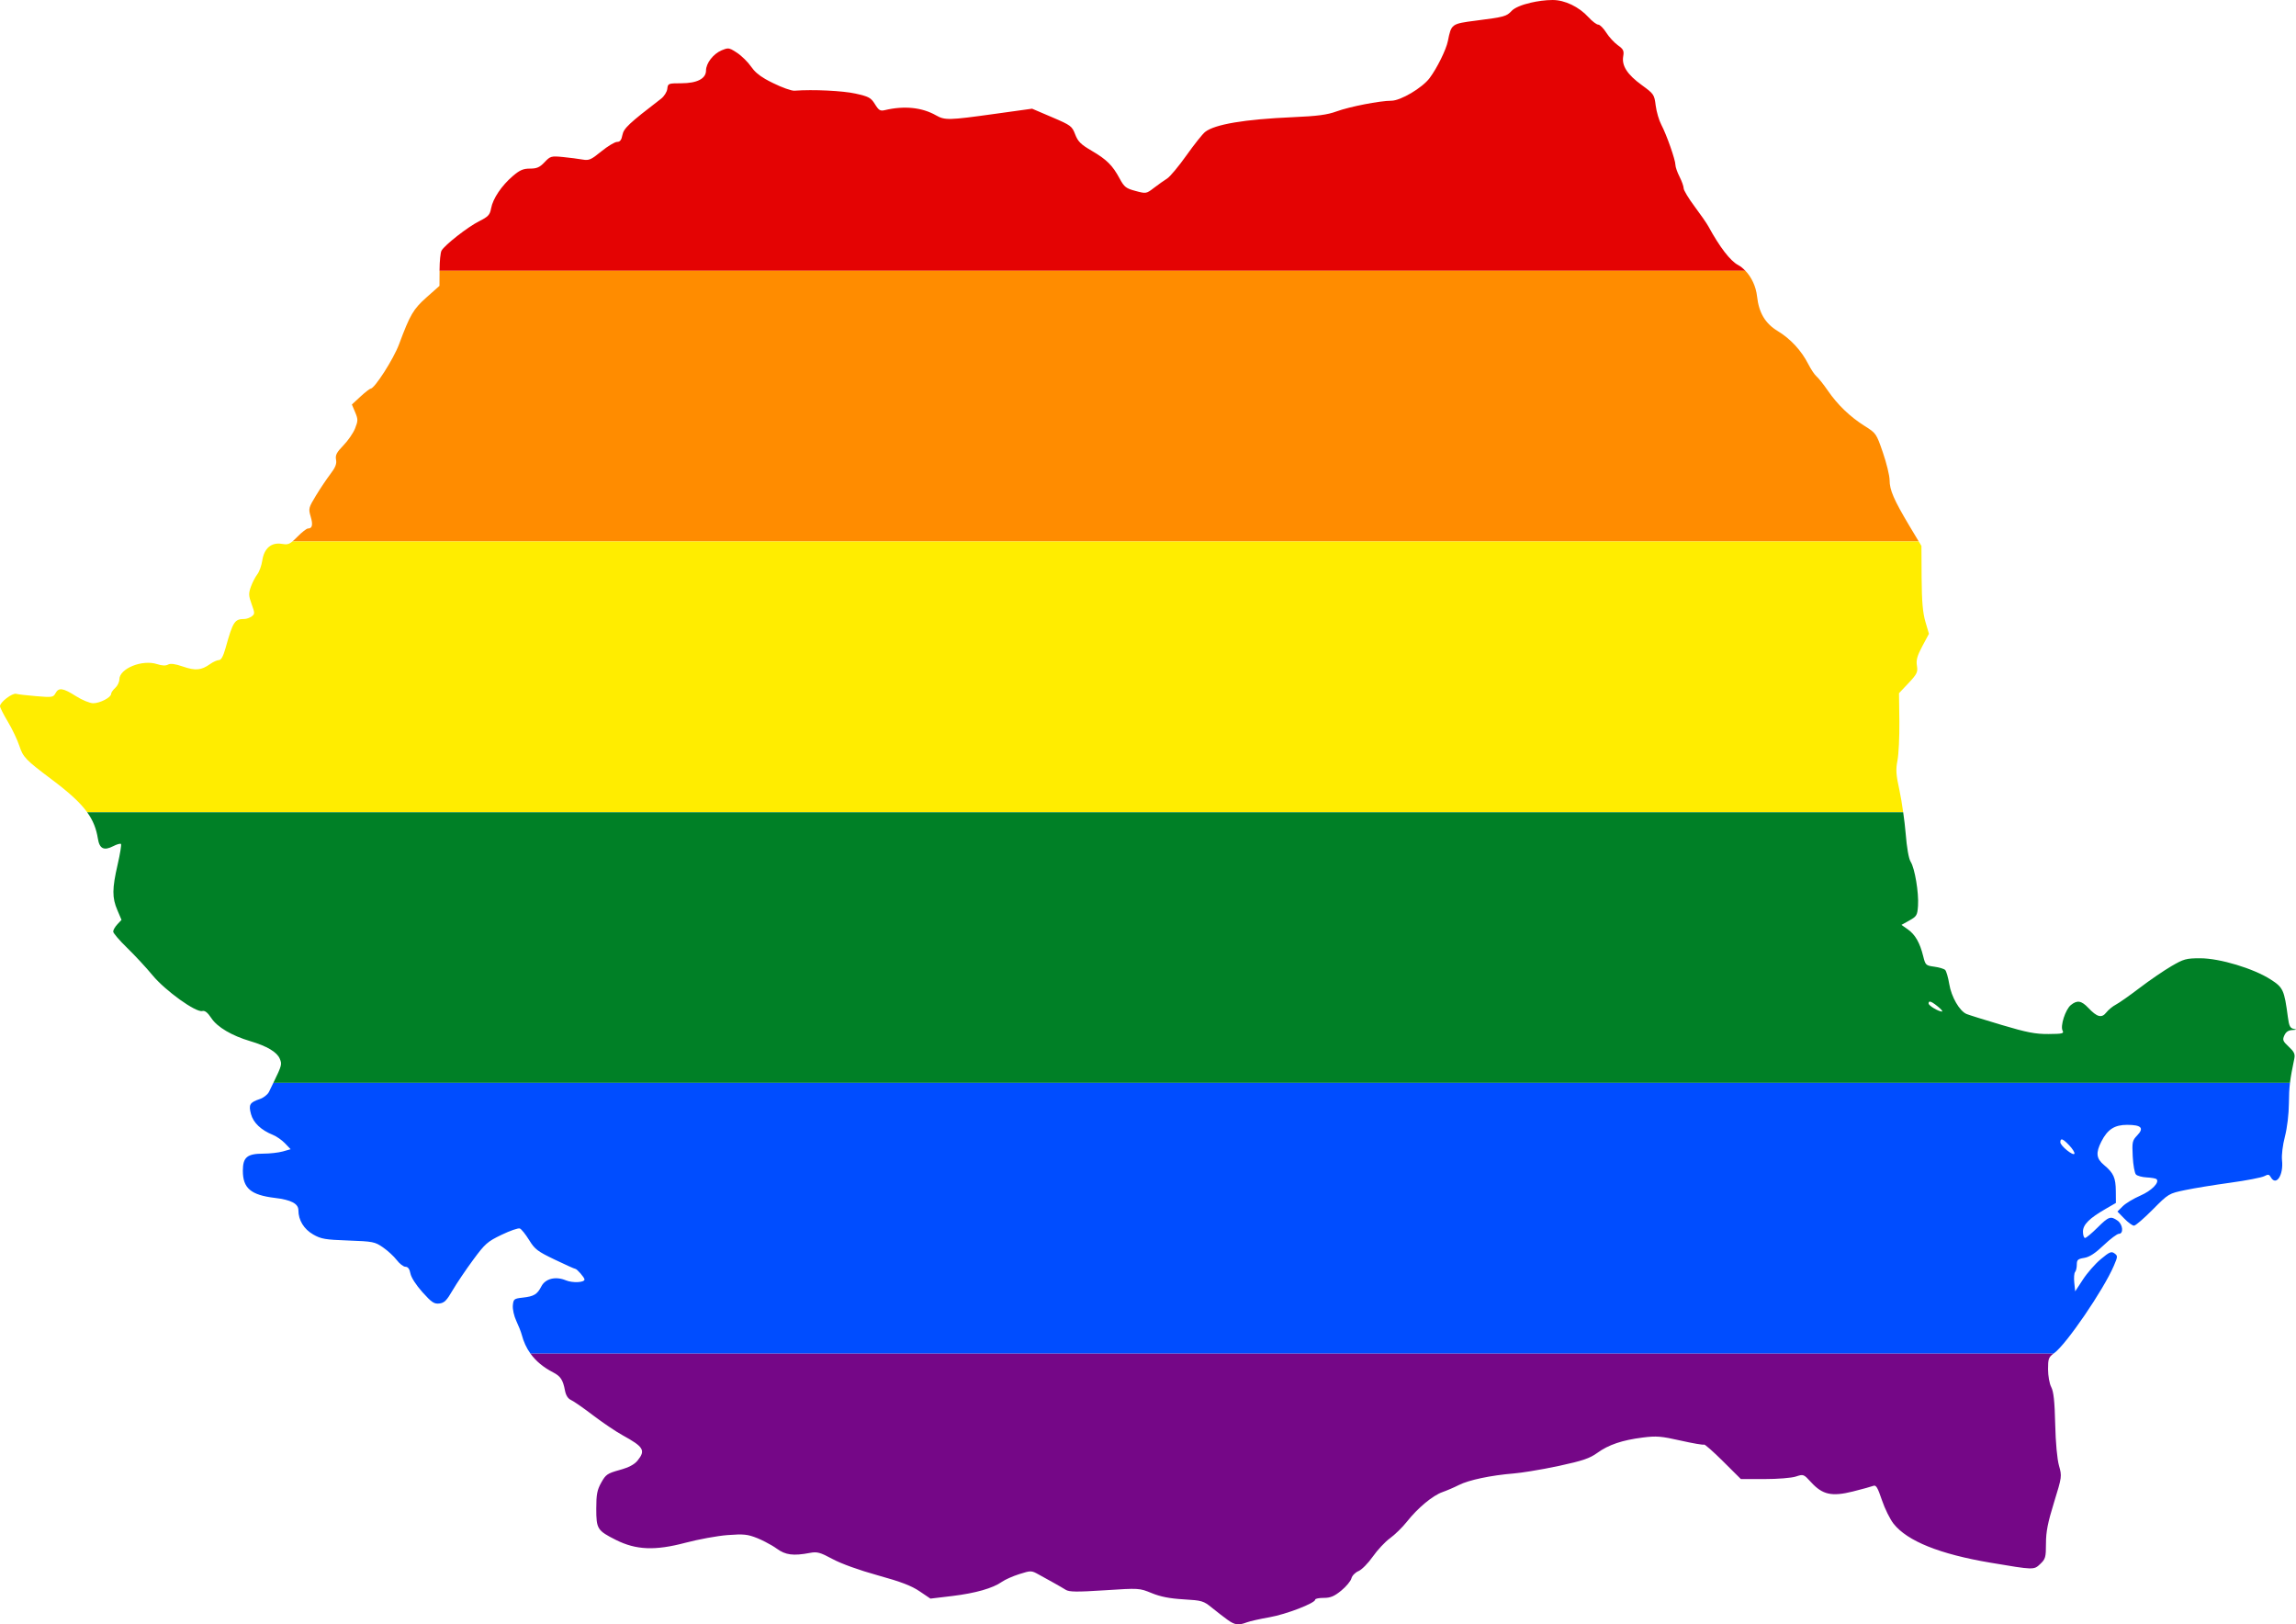 <?xml version="1.0" encoding="UTF-8" standalone="no"?>
<svg
   xmlns:dc="http://purl.org/dc/elements/1.1/"
   xmlns:cc="http://creativecommons.org/ns#"
   xmlns:rdf="http://www.w3.org/1999/02/22-rdf-syntax-ns#"
   xmlns:svg="http://www.w3.org/2000/svg"
   xmlns="http://www.w3.org/2000/svg"
   xmlns:sodipodi="http://sodipodi.sourceforge.net/DTD/sodipodi-0.dtd"
   xmlns:inkscape="http://www.inkscape.org/namespaces/inkscape"
   width="792.985"
   height="560.917"
   viewBox="0 0 792.985 560.917"
   id="svg2"
   version="1.1"
   inkscape:version="0.48.1 "
   sodipodi:docname="ZZ1.svg">
  <defs
     id="defs18" />
  <sodipodi:namedview
     pagecolor="#ffffff"
     bordercolor="#666666"
     borderopacity="1"
     objecttolerance="10"
     gridtolerance="10"
     guidetolerance="10"
     inkscape:pageopacity="0"
     inkscape:pageshadow="2"
     inkscape:window-width="1280"
     inkscape:window-height="1004"
     id="namedview16"
     showgrid="false"
     fit-margin-top="0"
     fit-margin-left="0"
     fit-margin-right="0"
     fit-margin-bottom="0"
     inkscape:zoom="1"
     inkscape:cx="512.8606"
     inkscape:cy="-16.418557"
     inkscape:window-x="-8"
     inkscape:window-y="-8"
     inkscape:window-maximized="1"
     inkscape:current-layer="svg2" />
  <path
     style="fill:#e40303"
     d="M 536.219,2.9301886e-4 C 533.665,0.019 531.016,0.389 528.656,0.938 525.637,1.64 523.11,2.653 522.062,3.782 c -1.752,1.888 -2.485,2.08 -12.344,3.344 -8.414,1.079 -8.47,1.133 -9.656,7.062 -0.592,2.964 -3.723,9.321 -6.312,12.781 -2.531,3.381 -10.004,7.806 -13.188,7.812 -4.013,0.007 -14.425,2.042 -18.938,3.688 -3.26,1.188 -6.578,1.622 -15.188,2 -16.607,0.728 -26.852,2.449 -30.219,5.094 -0.884,0.695 -3.798,4.361 -6.469,8.125 -2.671,3.764 -5.664,7.349 -6.656,7.969 -0.992,0.619 -3.012,2.043 -4.5,3.188 -2.68,2.06 -2.75,2.07 -6.406,1.094 -3.294,-0.879 -3.888,-1.33 -5.5,-4.312 -2.466,-4.56 -4.434,-6.524 -9.688,-9.594 -3.692,-2.158 -4.71,-3.149 -5.656,-5.625 -1.092,-2.858 -1.47,-3.152 -8,-5.938 l -6.875,-2.938 -13.062,1.812 c -15.644,2.176 -17.059,2.232 -20.094,0.5 -4.865,-2.776 -11.019,-3.404 -17.719,-1.812 -1.574,0.375 -2.09,0.065 -3.406,-2.062 -1.386,-2.242 -2.106,-2.63 -6.719,-3.656 -4.417,-0.982 -14.611,-1.476 -21.094,-1 -0.992,0.073 -4.315,-1.101 -7.375,-2.625 -1.012,-0.504 -1.91,-0.953 -2.688,-1.406 -2.38,-1.387 -3.764,-2.644 -4.875,-4.25 -1.098,-1.587 -3.272,-3.743 -4.844,-4.781 -1.694,-1.12 -2.449,-1.563 -3.344,-1.5 -0.538,0.038 -1.12,0.258 -2,0.625 -2.899,1.21 -5.406,4.472 -5.406,6.969 0,2.81 -3.068,4.397 -8.531,4.406 -4.5,0.008 -4.626,0.051 -4.844,1.938 -0.124,1.075 -1.096,2.592 -2.156,3.406 -11.107,8.525 -12.912,10.228 -13.344,12.531 -0.324,1.729 -0.83,2.375 -1.844,2.375 -0.764,0 -3.2,1.454 -5.406,3.25 -3.566,2.902 -4.263,3.234 -6.5,2.844 -1.384,-0.242 -4.435,-0.647 -6.781,-0.875 -4.085,-0.397 -4.375,-0.298 -6.375,1.812 -1.68,1.774 -2.667,2.188 -5.031,2.188 -2.344,0 -3.528,0.529 -5.906,2.562 -3.882,3.319 -6.886,7.786 -7.5,11.125 -0.428,2.326 -0.994,2.905 -4.219,4.531 -3.873,1.954 -11.74,8.104 -12.906,10.094 -0.374,0.638 -0.669,3.655 -0.688,6.688 l 0,0.281 451,0 c -0.779,-0.812 -1.618,-1.516 -2.531,-2 -2.697,-1.429 -6.352,-6.198 -10.25,-13.344 -0.586,-1.075 -2.76,-4.192 -4.812,-6.938 -2.053,-2.745 -3.719,-5.535 -3.719,-6.188 0,-0.651 -0.624,-2.437 -1.406,-3.969 -0.782,-1.531 -1.438,-3.397 -1.438,-4.125 0,-1.743 -3.051,-10.417 -4.875,-13.875 -0.792,-1.501 -1.669,-4.482 -1.938,-6.625 -0.472,-3.769 -0.608,-4.006 -4.812,-7.062 -4.998,-3.633 -6.974,-6.684 -6.406,-9.938 0.328,-1.888 0.061,-2.458 -1.844,-3.812 -1.228,-0.874 -3.04,-2.824 -4,-4.344 -0.962,-1.521 -2.209,-2.781 -2.781,-2.781 -0.572,0 -2.095,-1.155 -3.375,-2.562 -3.258,-3.584 -8.222,-5.968 -12.406,-5.937 z"
     id="rect4"
     inkscape:connector-curvature="0" />
  <path
     style="fill:#ff8c00"
     d="m 151.812,93.5 -0.031,5.219 -4.438,3.937 c -4.609,4.101 -5.688,5.947 -9.531,16.25 -1.898,5.089 -8.45,15.312 -9.812,15.312 -0.288,0 -1.868,1.214 -3.5,2.719 l -2.969,2.75 1.125,2.656 c 1.02,2.44 1.03,2.943 -0.031,5.625 -0.638,1.614 -2.474,4.245 -4.062,5.875 -2.327,2.389 -2.798,3.35 -2.5,4.906 0.276,1.442 -0.235,2.7 -1.969,4.969 -1.274,1.668 -3.501,4.991 -4.969,7.406 -2.534,4.168 -2.637,4.541 -1.844,7.188 0.87,2.901 0.592,4.188 -0.906,4.188 -0.484,0 -2.143,1.296 -3.688,2.875 -0.675,0.691 -1.223,1.206 -1.688,1.594 l 561.688,0 -3.188,-5.312 c -5.441,-9.125 -6.866,-12.438 -6.875,-15.844 -0.004,-1.562 -1.05,-5.86 -2.312,-9.531 -2.248,-6.541 -2.363,-6.706 -6.219,-9.125 -5.106,-3.204 -9.447,-7.38 -12.812,-12.281 -1.486,-2.164 -3.248,-4.36 -3.906,-4.906 -0.658,-0.546 -1.932,-2.468 -2.844,-4.25 -2.404,-4.697 -6.134,-8.725 -10.562,-11.406 -4.294,-2.6 -6.491,-6.273 -7.125,-11.969 -0.381,-3.427 -1.919,-6.641 -4.031,-8.844 l -451,0 z"
     id="rect6"
     inkscape:connector-curvature="0" />
  <path
     style="fill:#ffed00"
     d="m 101,186.969 c -1.268,1.06 -1.999,1.123 -3.656,0.844 -3.617,-0.61 -6.12,1.52 -6.75,5.719 -0.262,1.752 -1.037,3.907 -1.719,4.781 -0.68,0.874 -1.684,2.793 -2.219,4.281 -0.85,2.368 -0.81,3.112 0.25,6.031 1.13,3.113 1.142,3.389 0.031,4.219 -0.654,0.488 -1.8,0.906 -2.531,0.906 -3.39,0 -3.953,0.888 -6.531,10.125 -0.768,2.75 -1.5,4.062 -2.25,4.062 -0.614,0 -2.001,0.621 -3.062,1.375 -3.031,2.158 -5.055,2.353 -9.344,0.875 -2.75,-0.95 -4.348,-1.157 -5.188,-0.688 -0.796,0.444 -2.084,0.394 -3.75,-0.156 -5.131,-1.692 -13.062,1.514 -13.062,5.281 0,0.896 -0.624,2.2 -1.406,2.906 -0.782,0.708 -1.438,1.652 -1.438,2.094 0,1.216 -3.865,3.219 -6.188,3.219 -1.13,0 -3.805,-1.08 -5.938,-2.438 -4.506,-2.868 -5.98,-3.08 -7.094,-1 -0.756,1.41 -1.196,1.448 -6.625,1 -3.186,-0.26 -6.298,-0.625 -6.938,-0.812 -1.294,-0.378 -5.594,2.888 -5.594,4.25 0,0.478 1.242,2.923 2.75,5.438 1.508,2.514 3.269,6.249 3.938,8.281 1.29,3.928 2.178,4.847 11.125,11.562 6.033,4.529 9.844,7.969 12.281,11.344 l 627.219,0 c -0.404,-2.864 -0.858,-5.651 -1.281,-7.562 -1.194,-5.396 -1.306,-7.152 -0.688,-10.281 0.41,-2.079 0.716,-8.151 0.656,-13.5 l -0.125,-9.75 3.312,-3.5 c 2.949,-3.149 3.235,-3.784 2.875,-6 -0.314,-1.928 0.106,-3.436 1.875,-6.75 l 2.281,-4.25 -1.219,-4.156 c -0.91,-3.086 -1.257,-7.021 -1.312,-15.188 l -0.062,-11 -0.938,-1.562 -561.688,0 z"
     id="rect8"
     inkscape:connector-curvature="0" />
  <path
     style="fill:#008026"
     d="m 30.094,280.469 c 2.084,2.886 3.169,5.725 3.719,9.156 0.56,3.493 2.108,4.218 5.312,2.562 1.228,-0.634 2.432,-0.974 2.656,-0.75 0.224,0.224 -0.308,3.439 -1.156,7.125 -1.914,8.327 -1.93,11.439 -0.094,15.719 l 1.438,3.375 -1.438,1.531 c -0.794,0.844 -1.438,1.97 -1.438,2.5 0,0.53 2.164,3.055 4.812,5.625 2.649,2.57 6.596,6.821 8.781,9.469 4.399,5.33 14.965,12.922 17.188,12.344 0.892,-0.232 1.84,0.512 3.156,2.5 2.027,3.06 7.026,6.014 13.406,7.906 5.782,1.714 9.238,3.77 10.188,6.062 0.779,1.879 0.799,2.171 -2.219,8.344 l 696.5,0 c 0.272,-2.25 0.734,-4.708 1.5,-8.406 0.324,-1.566 -0.077,-2.358 -1.938,-4.094 -2.056,-1.918 -2.208,-2.352 -1.5,-3.906 0.546,-1.198 1.4,-1.778 2.75,-1.844 1.54,-0.076 1.651,-0.175 0.469,-0.406 -1.228,-0.24 -1.604,-1.004 -2,-4 -1.254,-9.462 -1.622,-10.266 -5.969,-13.062 -5.884,-3.786 -17.569,-7.308 -24.281,-7.312 -4.915,-0.004 -5.735,0.242 -10.031,2.75 -2.569,1.5 -7.48,4.857 -10.906,7.469 -3.426,2.611 -7.119,5.213 -8.219,5.781 -1.1,0.568 -2.583,1.79 -3.312,2.719 -1.604,2.036 -3.167,1.628 -6.219,-1.594 -2.375,-2.508 -3.849,-2.752 -6.031,-0.969 -1.878,1.532 -3.726,7.27 -2.844,8.844 0.548,0.976 -0.08,1.126 -4.875,1.156 -4.515,0.028 -7.404,-0.518 -16.156,-3.125 -5.865,-1.746 -11.331,-3.451 -12.125,-3.781 -2.449,-1.016 -5.276,-5.926 -6,-10.375 -0.372,-2.279 -1.014,-4.452 -1.406,-4.844 -0.392,-0.392 -2.08,-0.907 -3.75,-1.125 -2.918,-0.388 -3.076,-0.546 -3.844,-3.656 -1.138,-4.603 -2.742,-7.413 -5.281,-9.219 l -2.219,-1.562 2.75,-1.531 c 2.517,-1.406 2.745,-1.802 2.969,-5.062 0.306,-4.463 -1.106,-12.943 -2.531,-15.188 -0.678,-1.068 -1.338,-4.8 -1.75,-9.938 -0.17,-2.113 -0.49,-4.679 -0.844,-7.188 l -627.219,0 z M 666.5,345.875 c 0.47,-0.016 1.388,0.553 2.812,1.719 1.172,0.96 1.796,1.721 1.406,1.719 -1.204,-0.005 -4.625,-2.053 -4.625,-2.781 0,-0.414 0.125,-0.646 0.406,-0.656 z"
     id="rect10"
     inkscape:connector-curvature="0" />
  <path
     style="fill:#004dff"
     d="m 94.406,373.938 c -0.484,0.99 -0.838,1.747 -1.5,3.094 -0.464,0.942 -1.87,2.045 -3.125,2.469 -3.54,1.196 -3.978,1.942 -3.094,5.219 0.808,2.997 3.482,5.534 7.594,7.188 1.226,0.492 3.088,1.794 4.156,2.906 l 1.938,2.031 -2.719,0.781 c -1.51,0.418 -4.526,0.748 -6.688,0.75 -5.628,0.006 -7.094,1.24 -7.094,5.938 0,6.009 2.788,8.354 11.031,9.344 5.631,0.67 8.156,1.984 8.156,4.281 0,3.404 1.898,6.512 5.094,8.344 2.73,1.566 4.122,1.812 12.125,2.094 8.546,0.302 9.22,0.45 12,2.375 1.618,1.12 3.739,3.06 4.719,4.344 0.98,1.284 2.339,2.344 3.031,2.344 0.856,0 1.423,0.742 1.719,2.312 0.258,1.37 1.942,4.004 4.156,6.469 3.192,3.552 4.046,4.118 5.844,3.906 1.724,-0.202 2.528,-1.036 4.594,-4.594 1.386,-2.386 4.579,-7.102 7.062,-10.469 4.136,-5.609 4.941,-6.316 9.812,-8.656 2.924,-1.406 5.763,-2.398 6.312,-2.188 0.55,0.21 1.998,2.02 3.219,4 1.98,3.216 2.937,3.918 8.844,6.75 3.638,1.744 6.828,3.188 7.094,3.188 0.566,0 3.153,2.962 3.188,3.656 0.054,1.08 -4.114,1.282 -6.438,0.312 -3.55,-1.482 -7.089,-0.596 -8.469,2.094 -1.416,2.761 -2.553,3.447 -6.406,3.875 -3.013,0.334 -3.226,0.482 -3.438,2.688 -0.124,1.298 0.409,3.688 1.188,5.344 0.772,1.642 1.623,3.774 1.875,4.75 0.638,2.448 1.642,4.638 3.031,6.562 l 526,0 c 0.084,-0.062 0.158,-0.122 0.25,-0.188 4.11,-2.924 17.029,-21.817 20.594,-30.125 1.386,-3.23 1.393,-3.455 0.219,-4.312 -1.072,-0.782 -1.712,-0.51 -4.75,2.031 -1.936,1.62 -4.702,4.785 -6.156,7.031 l -2.656,4.062 -0.312,-3 c -0.178,-1.658 -0.051,-3.315 0.281,-3.688 0.332,-0.37 0.594,-1.52 0.594,-2.562 0,-1.626 0.358,-1.954 2.562,-2.312 1.822,-0.296 3.787,-1.582 6.719,-4.375 2.273,-2.165 4.634,-3.938 5.25,-3.938 1.72,0 1.381,-3.268 -0.469,-4.562 -2.373,-1.66 -3.05,-1.426 -6.938,2.438 -1.966,1.952 -3.895,3.562 -4.281,3.562 -0.386,0 -0.719,-0.992 -0.719,-2.188 0,-2.451 2.241,-4.652 7.969,-7.938 l 3.406,-1.969 -0.031,-4.094 c -0.028,-4.617 -0.776,-6.259 -4.062,-9 -2.706,-2.257 -2.922,-4.209 -0.906,-8.156 2.13,-4.171 4.546,-5.719 8.875,-5.719 4.904,0 5.941,1.08 3.5,3.625 -1.728,1.802 -1.815,2.321 -1.562,7.312 0.15,2.947 0.649,5.745 1.125,6.219 0.476,0.474 2.162,0.924 3.75,1 1.59,0.078 3.102,0.352 3.344,0.594 1.126,1.126 -1.708,4.004 -5.594,5.688 -2.307,1 -5.049,2.644 -6.062,3.656 l -1.844,1.844 2.375,2.438 c 1.298,1.338 2.808,2.438 3.344,2.438 0.536,0 3.442,-2.51 6.469,-5.562 5.46,-5.505 5.555,-5.545 11.156,-6.719 3.105,-0.65 10.181,-1.804 15.719,-2.562 5.538,-0.758 10.784,-1.784 11.656,-2.25 1.312,-0.702 1.688,-0.635 2.219,0.312 1.848,3.3 4.476,-0.61 3.906,-5.812 -0.194,-1.782 0.228,-5.218 1,-8.188 0.782,-3.009 1.343,-7.732 1.375,-11.5 0.024,-2.817 0.108,-4.823 0.375,-7.031 l -696.5,0 z M 712,393.469 c 0.45,-0.079 1.304,0.598 2.688,2.062 1.108,1.172 1.911,2.462 1.781,2.844 -0.332,0.97 -4.875,-2.697 -4.875,-3.938 0,-0.578 0.137,-0.923 0.406,-0.969 z"
     id="rect12"
     inkscape:connector-curvature="0" />
  <path
     style="fill:#750787"
     d="m 183.219,467.438 c 1.885,2.612 4.478,4.746 7.812,6.469 2.592,1.34 3.408,2.6 4.094,6.25 0.32,1.702 1.036,2.816 2.125,3.312 0.902,0.41 4.326,2.787 7.594,5.281 3.267,2.494 7.841,5.585 10.188,6.875 7.306,4.015 8.024,5.213 5.156,8.75 -1.112,1.372 -2.998,2.356 -6.219,3.25 -4.205,1.168 -4.76,1.56 -6.312,4.344 -1.42,2.547 -1.719,4.049 -1.719,9 0,7.005 0.352,7.575 6.812,10.812 6.927,3.47 13.477,3.748 23.969,0.969 4.496,-1.19 11.043,-2.394 14.562,-2.656 5.593,-0.418 6.888,-0.281 10.281,1.062 0.822,0.326 1.798,0.793 2.75,1.281 1.52,0.778 3.011,1.64 3.969,2.344 2.998,2.202 5.713,2.56 11.438,1.469 2.491,-0.474 3.485,-0.218 7.844,2.125 3.019,1.622 9.155,3.837 15.625,5.625 7.984,2.206 11.597,3.592 14.406,5.5 l 3.75,2.531 7.594,-0.906 c 8.056,-0.984 13.975,-2.679 17.125,-4.906 1.06,-0.75 3.751,-1.952 6,-2.656 4.03,-1.262 4.124,-1.27 6.75,0.188 1.466,0.814 3.838,2.122 5.25,2.906 1.412,0.784 3.223,1.84 4.031,2.344 1.178,0.736 3.812,0.778 13.406,0.156 11.919,-0.772 11.998,-0.773 16.25,0.969 3.048,1.248 6.174,1.868 11,2.156 6.443,0.384 6.897,0.518 9.906,2.969 1.736,1.412 4.146,3.265 5.344,4.125 2.478,1.78 3.743,1.943 6.562,0.875 1.094,-0.416 4.64,-1.217 7.875,-1.781 5.77,-1.006 15.812,-4.882 15.812,-6.094 0,-0.338 1.316,-0.594 2.938,-0.594 2.327,0 3.622,-0.534 6.062,-2.531 1.7,-1.392 3.27,-3.301 3.5,-4.219 0.234,-0.928 1.318,-2.036 2.438,-2.5 1.106,-0.458 3.325,-2.703 4.938,-5 1.614,-2.297 4.282,-5.156 5.938,-6.344 1.656,-1.188 4.29,-3.753 5.844,-5.719 3.745,-4.739 8.881,-9.021 12.281,-10.219 1.516,-0.534 4.07,-1.63 5.656,-2.438 3.393,-1.73 11.037,-3.352 19,-4 1.34,-0.109 3.462,-0.403 5.812,-0.781 3.132,-0.504 6.716,-1.166 9.844,-1.844 8.113,-1.762 10.549,-2.585 13.156,-4.469 3.914,-2.829 8.603,-4.413 15.719,-5.312 4.736,-0.6 6.356,-0.458 13.094,1.062 4.231,0.954 7.859,1.577 8.062,1.375 0.204,-0.204 3.135,2.373 6.531,5.75 l 6.188,6.156 8.156,0 c 4.569,0 9.36,-0.381 10.844,-0.875 2.617,-0.864 2.679,-0.839 5.25,1.969 3.95,4.318 7.132,5.023 14.469,3.188 3.223,-0.806 6.391,-1.679 7.031,-1.938 0.942,-0.38 1.5,0.576 2.969,4.938 0.998,2.967 2.815,6.622 4.031,8.156 4.749,5.99 15.941,10.487 33.438,13.438 15.131,2.554 14.991,2.548 17.219,0.438 1.786,-1.694 1.969,-2.289 1.969,-7.062 0,-4.062 0.624,-7.204 2.781,-14.188 2.734,-8.856 2.754,-9.033 1.719,-12.688 -0.638,-2.256 -1.16,-7.856 -1.312,-14.344 -0.186,-7.901 -0.549,-11.232 -1.375,-12.812 -0.628,-1.202 -1.092,-3.881 -1.094,-6.156 -0.004,-3.503 0.178,-4.127 1.875,-5.375 l -526,0 z"
     id="rect14"
     inkscape:connector-curvature="0" />
</svg>
